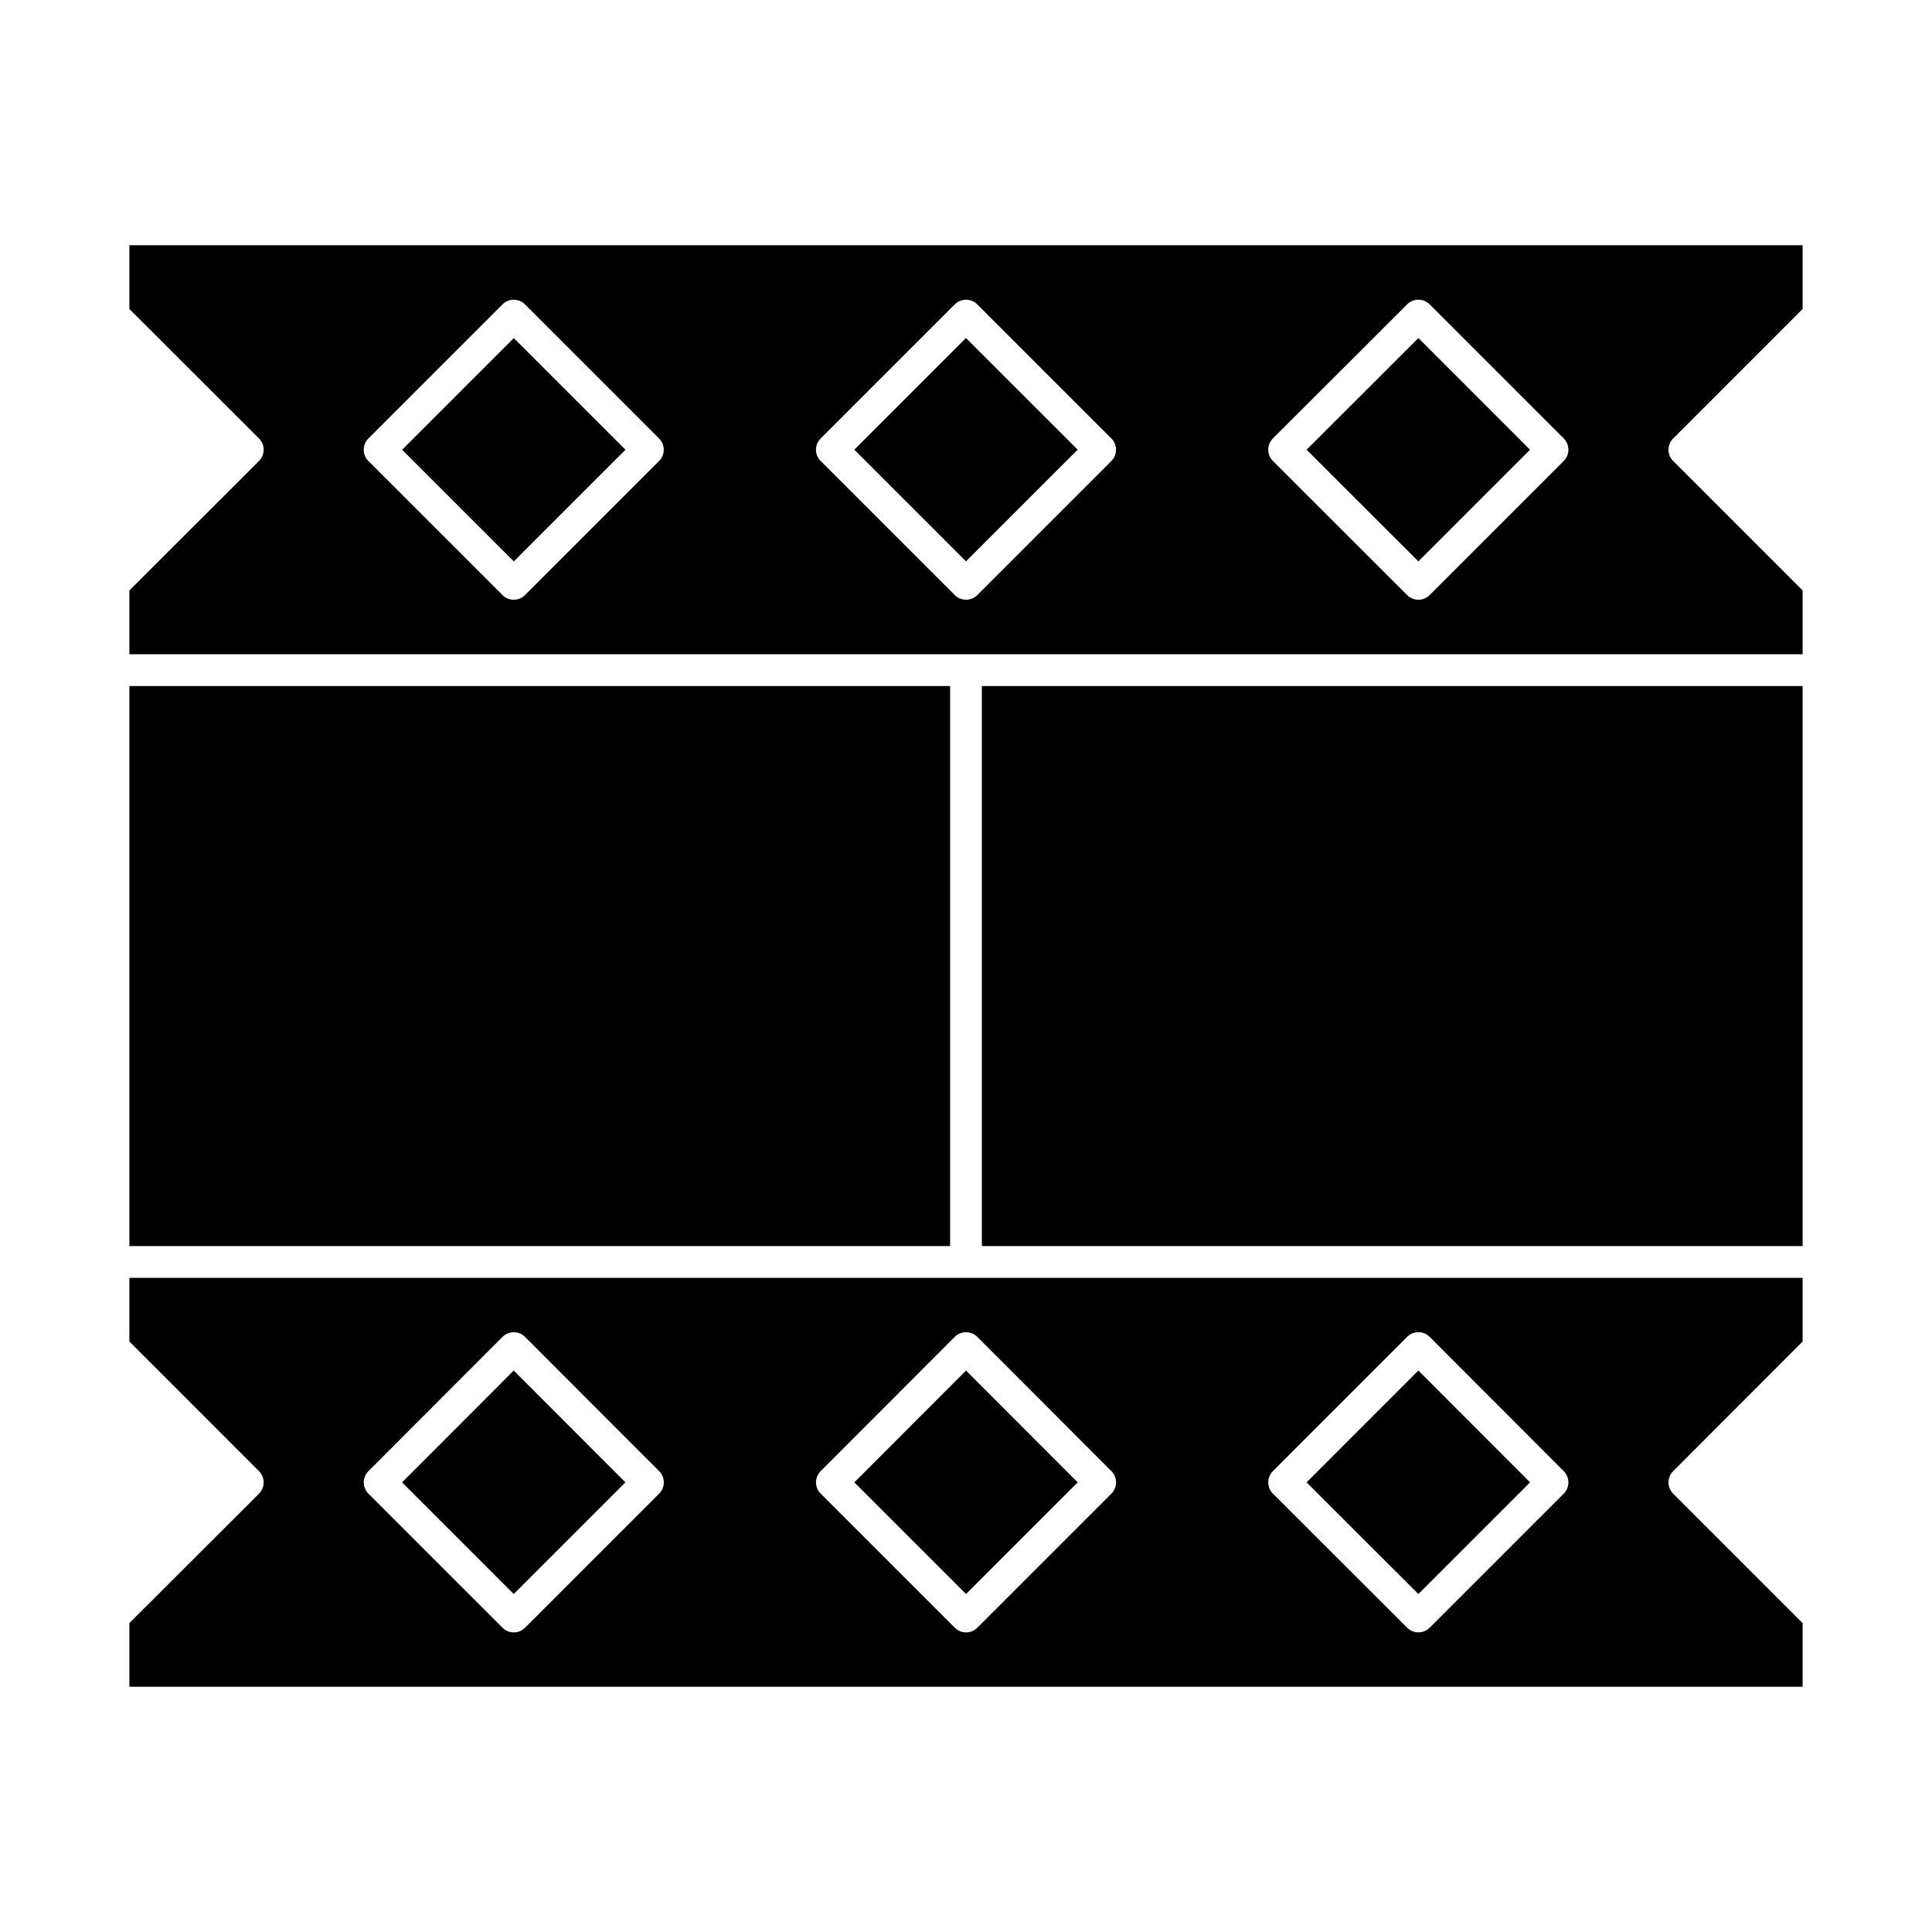 <?xml version="1.0" encoding="UTF-8"?>
<!-- Uploaded to: SVG Repo, www.svgrepo.com, Generator: SVG Repo Mixer Tools -->
<svg fill="#000000" width="800px" height="800px" version="1.1" viewBox="144 144 512 512" xmlns="http://www.w3.org/2000/svg">
 <g>
  <path d="m404.21 325.81h217.5v148.41h-217.5z"/>
  <path d="m178.29 325.81h217.5v148.41h-217.5z"/>
  <path d="m621.71 225.89v-16.906h-443.42v16.906l34.352 34.316c0.789 0.789 1.234 1.859 1.234 2.977 0 1.117-0.445 2.191-1.234 2.981l-34.352 34.309v16.918h443.42v-16.918l-34.309-34.309c-1.645-1.645-1.645-4.309 0-5.953zm-303.04 40.27-35.547 35.543c-0.82 0.82-1.898 1.234-2.977 1.234-1.078 0-2.156-0.41-2.977-1.234l-35.547-35.543c-0.789-0.789-1.234-1.859-1.234-2.977 0-1.117 0.441-2.188 1.234-2.977l35.547-35.547c0.789-0.789 1.859-1.234 2.977-1.234 1.117 0 2.188 0.441 2.977 1.234l35.547 35.547c0.789 0.789 1.234 1.859 1.234 2.977 0 1.117-0.445 2.188-1.234 2.977zm119.86 0-35.547 35.543c-0.82 0.82-1.898 1.234-2.977 1.234s-2.156-0.41-2.977-1.234l-35.551-35.543c-0.789-0.789-1.234-1.859-1.234-2.977 0-1.117 0.441-2.188 1.234-2.977l35.551-35.547c0.789-0.789 1.859-1.234 2.977-1.234 1.117 0 2.188 0.441 2.977 1.234l35.547 35.547c1.641 1.645 1.641 4.309 0 5.953zm119.88 0-35.543 35.543c-0.82 0.82-1.898 1.234-2.977 1.234s-2.152-0.41-2.977-1.23l-35.586-35.543c-0.789-0.789-1.234-1.859-1.234-2.981 0-1.117 0.445-2.191 1.234-2.981l35.586-35.547c1.645-1.641 4.309-1.641 5.953 0l35.543 35.547c1.645 1.648 1.645 4.312 0 5.957z"/>
  <path d="m280.16 292.78-29.59-29.59 29.59-29.59 29.59 29.59z"/>
  <path d="m400 292.76-29.598-29.59 29.59-29.594 29.598 29.59z"/>
  <path d="m490.26 263.18 29.625 29.59 29.59-29.59-29.59-29.594z"/>
  <path d="m178.29 499.51 34.352 34.359c0.789 0.789 1.234 1.863 1.234 2.981 0 1.117-0.445 2.188-1.234 2.977l-34.352 34.309v16.875h443.42v-16.871l-34.309-34.312c-1.645-1.645-1.645-4.309 0-5.953l34.312-34.359-0.004-16.879h-443.42zm303.04 34.359 35.586-35.594c0.789-0.789 1.859-1.234 2.977-1.234 1.117 0 2.188 0.445 2.977 1.234l35.543 35.594c1.641 1.645 1.641 4.309 0 5.953l-35.543 35.543c-0.82 0.82-1.898 1.234-2.977 1.234s-2.152-0.41-2.977-1.23l-35.582-35.543c-0.789-0.789-1.234-1.859-1.234-2.977 0-1.117 0.441-2.188 1.23-2.981zm-119.85 0.004 35.551-35.594c0.789-0.789 1.859-1.234 2.981-1.234 1.117 0 2.191 0.445 2.981 1.234l35.547 35.594c1.641 1.645 1.641 4.309 0 5.953l-35.547 35.543c-0.82 0.82-1.898 1.234-2.977 1.234s-2.156-0.41-2.977-1.234l-35.551-35.543c-1.652-1.645-1.652-4.309-0.008-5.953zm-119.85 0 35.547-35.594c0.789-0.789 1.859-1.234 2.977-1.234 1.117 0 2.191 0.445 2.981 1.234l35.547 35.594c1.641 1.645 1.641 4.309 0 5.953l-35.547 35.543c-0.82 0.82-1.898 1.234-2.977 1.234s-2.156-0.41-2.977-1.234l-35.547-35.543c-1.645-1.645-1.648-4.309-0.004-5.953z"/>
  <path d="m309.74 536.84-29.594-29.633-29.594 29.633 29.594 29.594z"/>
  <path d="m429.6 536.84-29.594-29.633-29.598 29.633 29.598 29.594z"/>
  <path d="m549.48 536.84-29.594-29.633-29.629 29.633 29.629 29.594z"/>
 </g>
</svg>